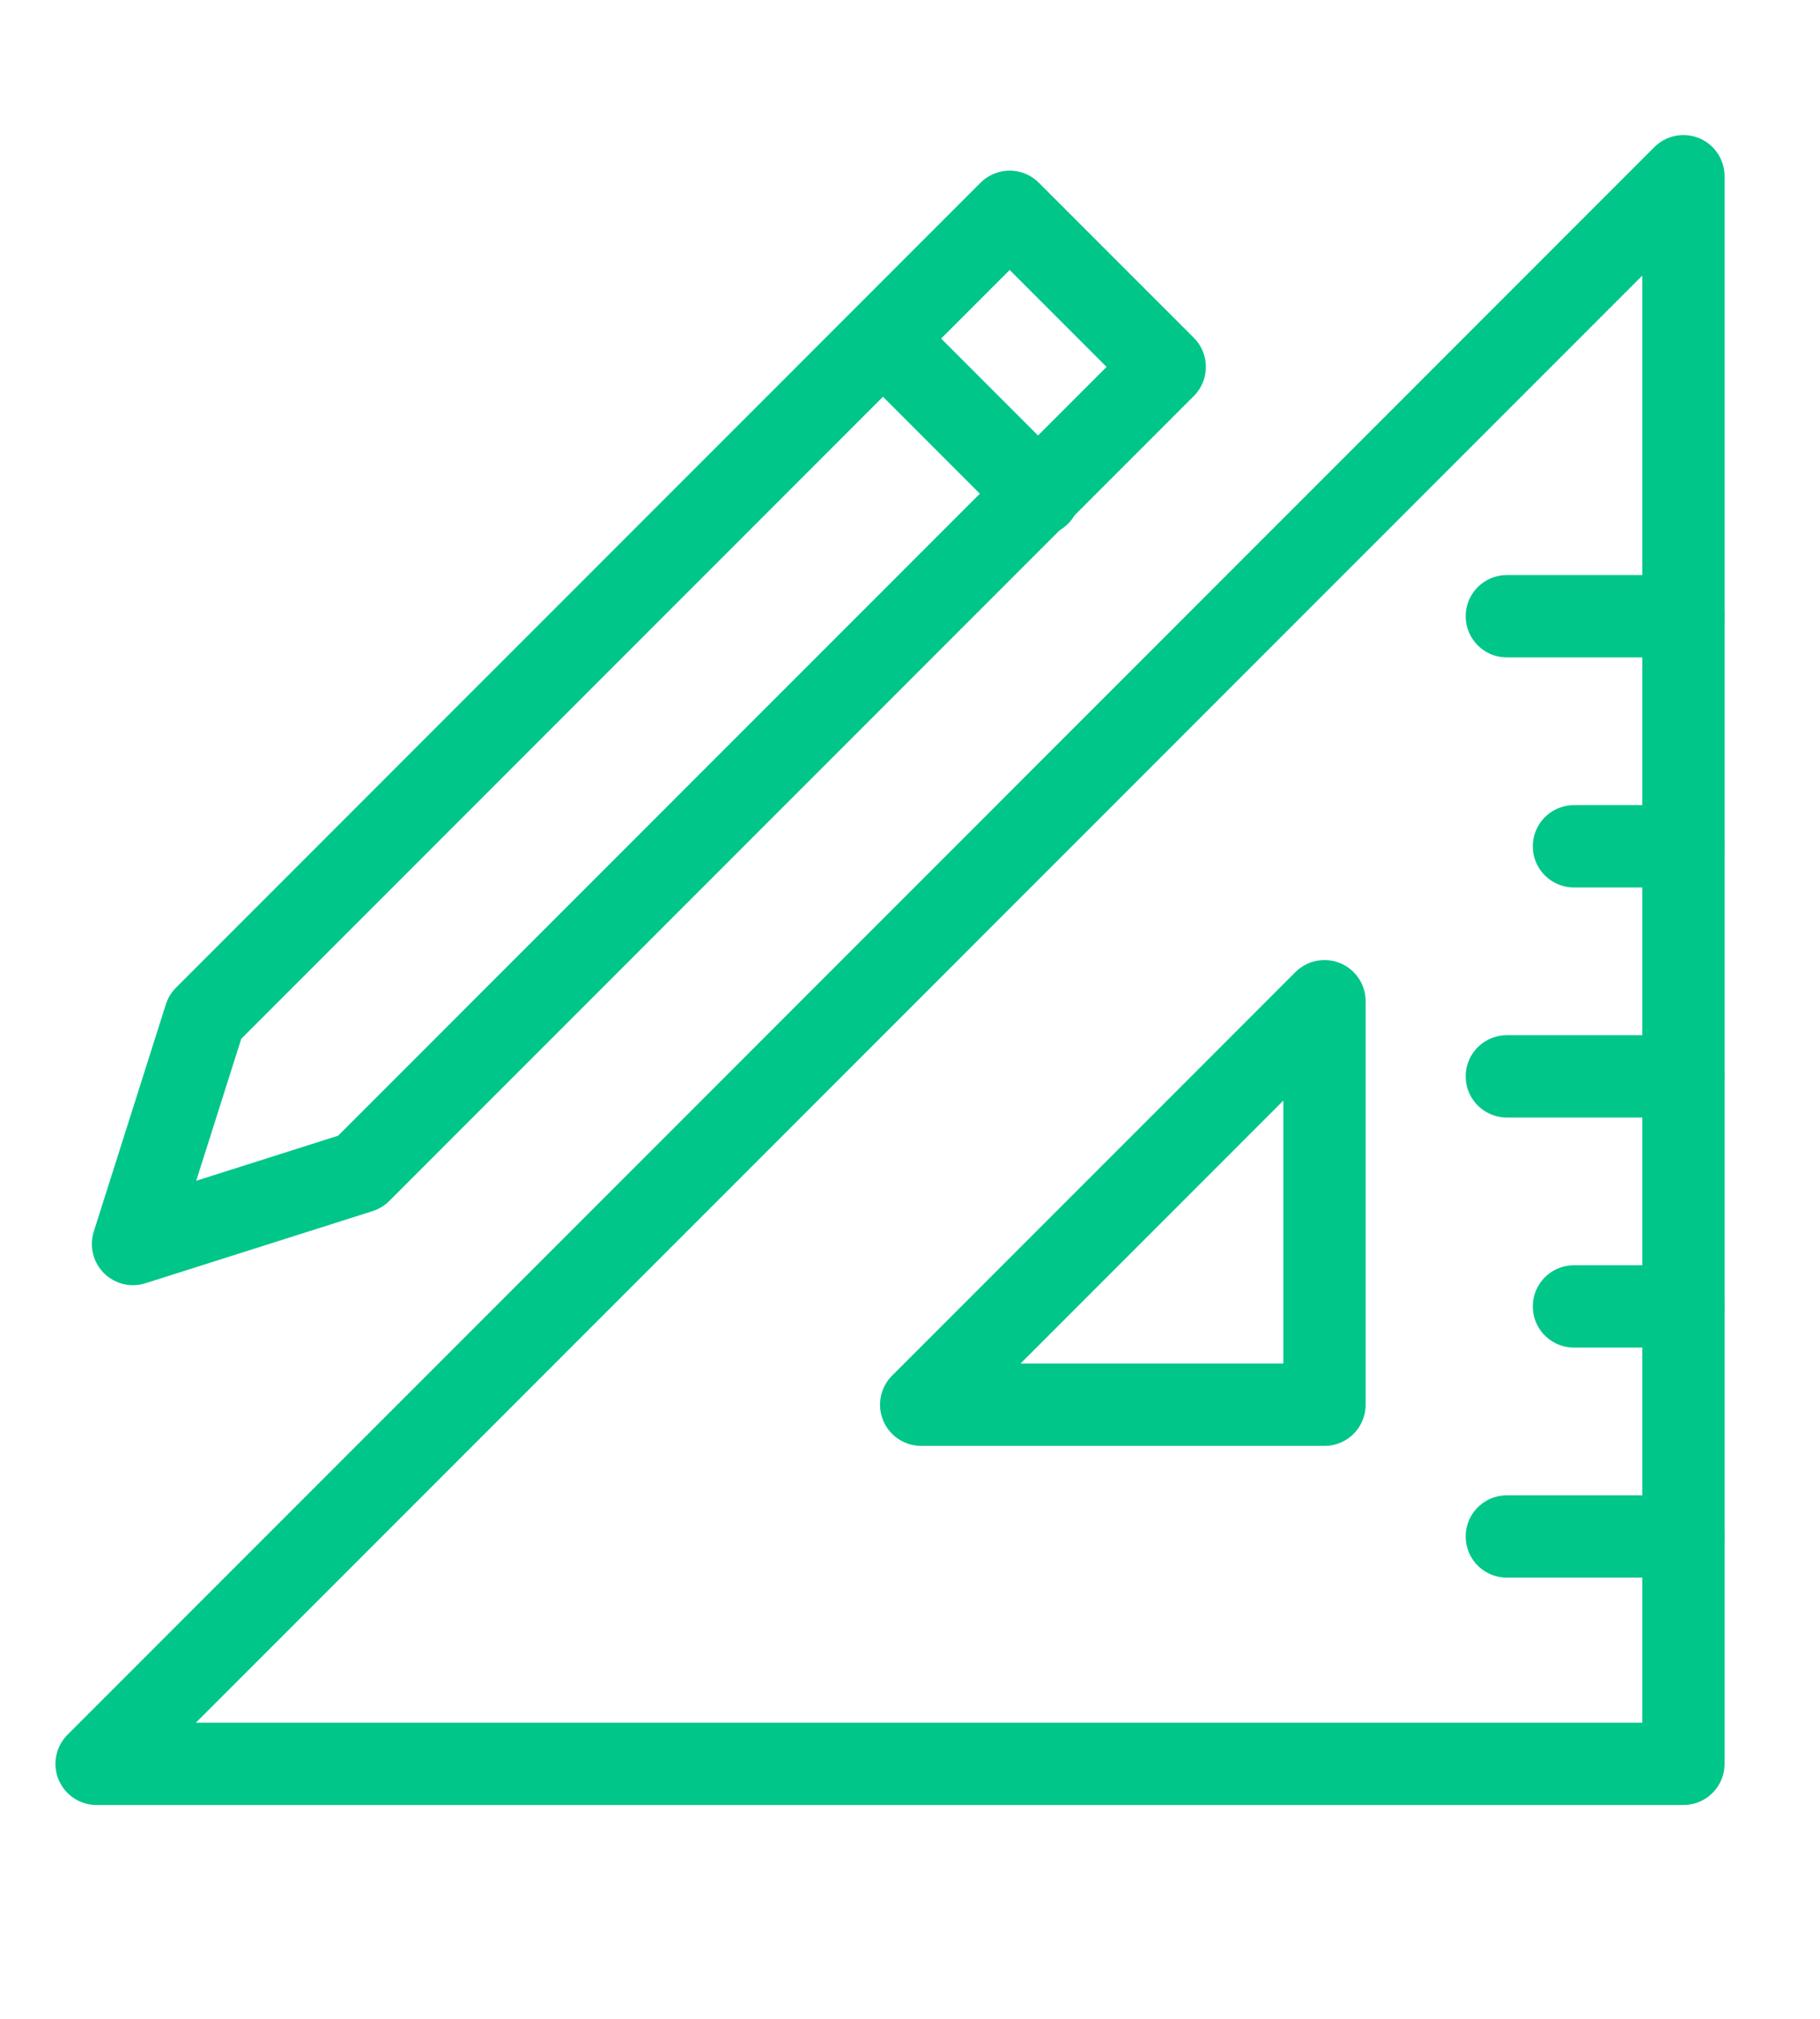 <?xml version="1.0" encoding="UTF-8"?><svg id="Layer_2" xmlns="http://www.w3.org/2000/svg" viewBox="0 0 310.545 344.322"><defs><style>.cls-1{fill:none;stroke:#00c68a;stroke-linecap:round;stroke-linejoin:round;stroke-width:14.039px;}</style></defs><polygon class="cls-1" points="287.241 30.054 16.48 300.816 287.241 300.816 287.241 30.054 287.241 30.054"/><polygon class="cls-1" points="225.997 170.754 157.179 239.572 225.997 239.572 225.997 170.754 225.997 170.754"/><line class="cls-1" x1="287.239" y1="262.041" x2="257.109" y2="262.041"/><line class="cls-1" x1="287.24" y1="222.805" x2="268.562" y2="222.805"/><line class="cls-1" x1="287.239" y1="183.569" x2="257.109" y2="183.569"/><line class="cls-1" x1="287.24" y1="144.333" x2="268.562" y2="144.333"/><line class="cls-1" x1="287.239" y1="105.096" x2="257.109" y2="105.096"/><polygon class="cls-1" points="198.737 62.576 172.28 36.12 34.993 173.407 22.693 212.163 61.449 199.863 198.737 62.576 198.737 62.576"/><line class="cls-1" x1="150.823" y1="57.902" x2="177.279" y2="84.358"/></svg>